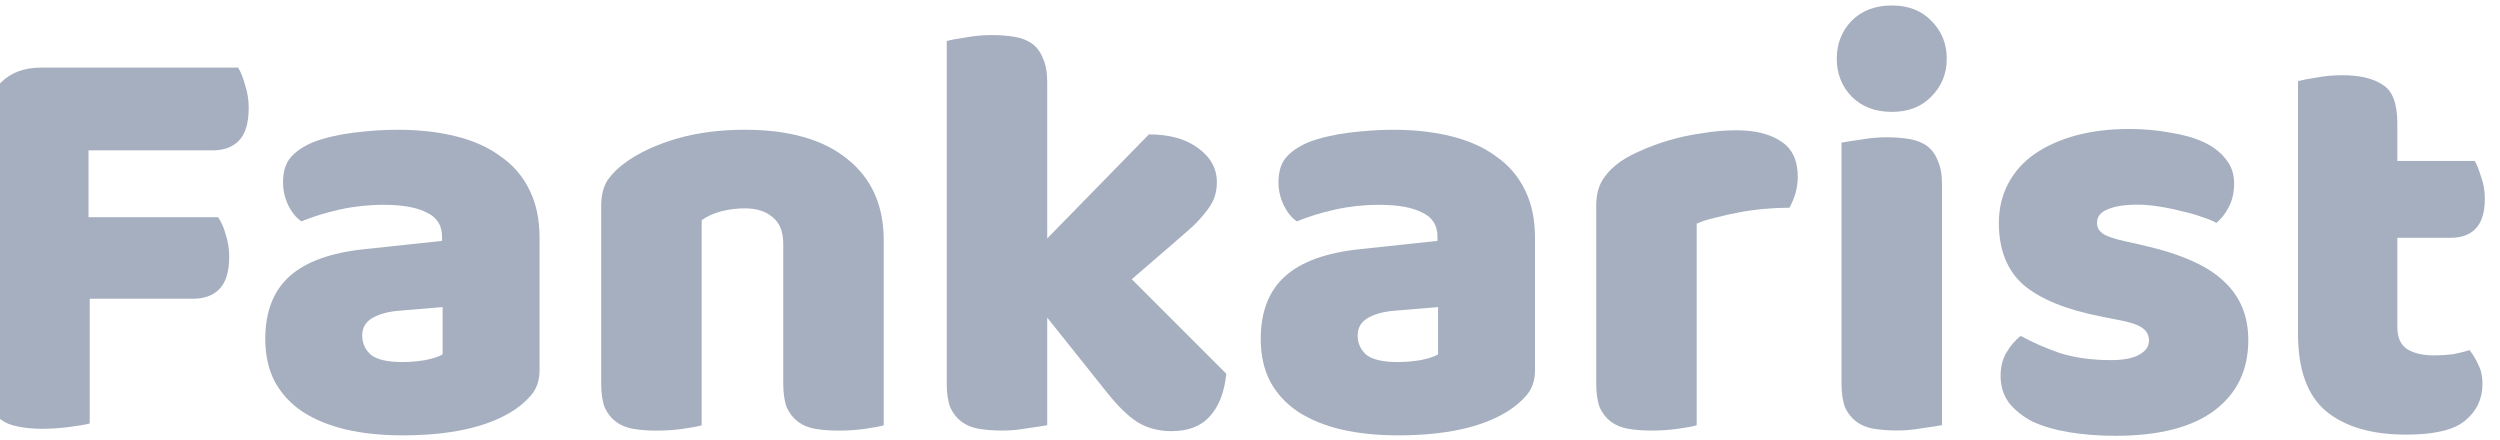 <svg width="91" height="16" viewBox="0 0 91 16" fill="none" xmlns="http://www.w3.org/2000/svg">
<path d="M87.263 11.904C87.263 12.277 87.378 12.543 87.608 12.7C87.851 12.858 88.189 12.937 88.619 12.937C88.834 12.937 89.056 12.923 89.286 12.894C89.515 12.851 89.716 12.801 89.888 12.743C90.017 12.901 90.125 13.081 90.211 13.281C90.311 13.468 90.362 13.697 90.362 13.97C90.362 14.515 90.154 14.96 89.738 15.304C89.336 15.648 88.619 15.82 87.586 15.82C86.324 15.82 85.348 15.534 84.66 14.96C83.986 14.386 83.648 13.454 83.648 12.163V2.953C83.806 2.91 84.029 2.867 84.316 2.824C84.617 2.767 84.932 2.738 85.262 2.738C85.893 2.738 86.381 2.853 86.725 3.083C87.084 3.298 87.263 3.764 87.263 4.481V5.858H90.082C90.168 6.016 90.247 6.217 90.319 6.461C90.405 6.69 90.448 6.948 90.448 7.235C90.448 7.737 90.333 8.103 90.103 8.333C89.888 8.548 89.594 8.655 89.221 8.655H87.263V11.904Z" fill="#A6AFBF"/>
<path d="M81.838 12.377C81.838 13.467 81.429 14.32 80.611 14.937C79.794 15.554 78.589 15.863 76.997 15.863C76.394 15.863 75.835 15.819 75.318 15.733C74.802 15.647 74.357 15.518 73.984 15.346C73.626 15.16 73.339 14.93 73.124 14.658C72.923 14.385 72.822 14.062 72.822 13.689C72.822 13.345 72.894 13.058 73.037 12.829C73.181 12.585 73.353 12.384 73.554 12.226C73.97 12.456 74.443 12.664 74.974 12.85C75.519 13.022 76.143 13.108 76.846 13.108C77.291 13.108 77.628 13.044 77.857 12.915C78.101 12.786 78.223 12.614 78.223 12.398C78.223 12.197 78.137 12.04 77.965 11.925C77.793 11.81 77.506 11.717 77.104 11.645L76.459 11.516C75.211 11.272 74.278 10.892 73.662 10.376C73.059 9.845 72.758 9.092 72.758 8.116C72.758 7.586 72.873 7.105 73.102 6.675C73.332 6.245 73.654 5.886 74.07 5.599C74.486 5.312 74.981 5.09 75.555 4.932C76.143 4.774 76.789 4.695 77.492 4.695C78.022 4.695 78.517 4.738 78.976 4.824C79.45 4.896 79.858 5.011 80.203 5.169C80.547 5.326 80.819 5.534 81.02 5.793C81.221 6.037 81.322 6.331 81.322 6.675C81.322 7.005 81.257 7.292 81.128 7.536C81.013 7.765 80.862 7.959 80.676 8.116C80.561 8.045 80.389 7.973 80.16 7.901C79.93 7.815 79.679 7.744 79.406 7.686C79.134 7.614 78.854 7.557 78.567 7.514C78.295 7.471 78.044 7.449 77.814 7.449C77.341 7.449 76.975 7.507 76.717 7.622C76.459 7.722 76.33 7.887 76.33 8.116C76.33 8.274 76.401 8.403 76.545 8.504C76.688 8.604 76.961 8.697 77.362 8.783L78.029 8.934C79.406 9.25 80.382 9.687 80.956 10.247C81.544 10.792 81.838 11.502 81.838 12.377Z" fill="#A6AFBF"/>
<path d="M66.859 2.136C66.859 1.591 67.039 1.132 67.397 0.759C67.77 0.386 68.258 0.199 68.86 0.199C69.463 0.199 69.943 0.386 70.302 0.759C70.675 1.132 70.862 1.591 70.862 2.136C70.862 2.681 70.675 3.14 70.302 3.513C69.943 3.886 69.463 4.072 68.86 4.072C68.258 4.072 67.77 3.886 67.397 3.513C67.039 3.14 66.859 2.681 66.859 2.136ZM70.689 15.476C70.532 15.505 70.295 15.541 69.979 15.584C69.678 15.641 69.37 15.67 69.054 15.67C68.739 15.67 68.452 15.648 68.193 15.605C67.95 15.562 67.742 15.476 67.569 15.347C67.397 15.218 67.261 15.046 67.161 14.831C67.075 14.601 67.031 14.307 67.031 13.948V5.191C67.189 5.162 67.419 5.127 67.72 5.084C68.036 5.026 68.351 4.997 68.667 4.997C68.982 4.997 69.262 5.019 69.506 5.062C69.764 5.105 69.979 5.191 70.151 5.32C70.324 5.449 70.453 5.629 70.539 5.858C70.639 6.073 70.689 6.36 70.689 6.719V15.476Z" fill="#A6AFBF"/>
<path d="M61.759 15.479C61.616 15.522 61.386 15.565 61.071 15.608C60.77 15.651 60.454 15.673 60.124 15.673C59.809 15.673 59.522 15.651 59.264 15.608C59.02 15.565 58.812 15.479 58.639 15.35C58.467 15.221 58.331 15.049 58.231 14.834C58.145 14.604 58.102 14.31 58.102 13.951V7.496C58.102 7.166 58.159 6.887 58.274 6.657C58.403 6.413 58.582 6.198 58.812 6.012C59.041 5.825 59.321 5.66 59.651 5.517C59.995 5.359 60.361 5.223 60.748 5.108C61.135 4.993 61.537 4.907 61.953 4.85C62.369 4.778 62.785 4.742 63.201 4.742C63.89 4.742 64.435 4.878 64.836 5.151C65.238 5.409 65.439 5.84 65.439 6.442C65.439 6.643 65.41 6.844 65.353 7.044C65.295 7.231 65.224 7.403 65.138 7.561C64.836 7.561 64.528 7.575 64.212 7.604C63.897 7.633 63.588 7.676 63.287 7.733C62.986 7.79 62.699 7.855 62.426 7.927C62.168 7.984 61.946 8.056 61.759 8.142V15.479Z" fill="#A6AFBF"/>
<path d="M50.883 13.179C51.126 13.179 51.392 13.157 51.679 13.114C51.98 13.057 52.202 12.985 52.346 12.899V11.178L50.796 11.307C50.395 11.335 50.065 11.421 49.807 11.565C49.548 11.708 49.419 11.924 49.419 12.21C49.419 12.497 49.527 12.734 49.742 12.921C49.972 13.093 50.352 13.179 50.883 13.179ZM50.71 4.723C51.485 4.723 52.188 4.802 52.819 4.959C53.465 5.117 54.01 5.361 54.454 5.691C54.913 6.006 55.265 6.415 55.509 6.917C55.752 7.405 55.874 7.986 55.874 8.66V13.48C55.874 13.853 55.767 14.161 55.552 14.405C55.351 14.635 55.107 14.835 54.82 15.008C53.888 15.567 52.575 15.847 50.883 15.847C50.122 15.847 49.434 15.775 48.817 15.632C48.214 15.488 47.691 15.273 47.246 14.986C46.816 14.699 46.479 14.333 46.235 13.889C46.005 13.444 45.891 12.928 45.891 12.34C45.891 11.35 46.185 10.589 46.773 10.059C47.361 9.528 48.272 9.198 49.505 9.069L52.324 8.768V8.617C52.324 8.201 52.138 7.907 51.765 7.735C51.406 7.549 50.883 7.455 50.194 7.455C49.649 7.455 49.118 7.513 48.602 7.627C48.085 7.742 47.619 7.886 47.203 8.058C47.017 7.929 46.859 7.735 46.73 7.477C46.601 7.204 46.536 6.925 46.536 6.638C46.536 6.265 46.622 5.971 46.794 5.755C46.981 5.526 47.261 5.332 47.633 5.175C48.05 5.017 48.537 4.902 49.097 4.83C49.67 4.759 50.208 4.723 50.71 4.723Z" fill="#A6AFBF"/>
<path d="M44.638 13.606C44.567 14.281 44.366 14.797 44.036 15.156C43.72 15.514 43.254 15.694 42.637 15.694C42.178 15.694 41.769 15.586 41.411 15.371C41.052 15.141 40.665 14.761 40.249 14.23L38.119 11.562V15.478C37.961 15.507 37.724 15.543 37.409 15.586C37.108 15.643 36.799 15.672 36.483 15.672C36.168 15.672 35.881 15.65 35.623 15.607C35.379 15.564 35.171 15.478 34.999 15.349C34.827 15.22 34.69 15.048 34.59 14.833C34.504 14.603 34.461 14.309 34.461 13.951V1.493C34.619 1.449 34.848 1.406 35.15 1.363C35.465 1.306 35.781 1.277 36.096 1.277C36.412 1.277 36.691 1.299 36.935 1.342C37.194 1.385 37.409 1.471 37.581 1.6C37.753 1.729 37.882 1.909 37.968 2.138C38.069 2.353 38.119 2.64 38.119 2.999V8.679L41.82 4.892C42.566 4.892 43.161 5.057 43.605 5.387C44.065 5.717 44.294 6.133 44.294 6.635C44.294 6.85 44.258 7.051 44.187 7.237C44.115 7.41 44 7.589 43.842 7.775C43.699 7.962 43.505 8.163 43.261 8.378C43.032 8.579 42.759 8.815 42.444 9.088L41.196 10.164L44.638 13.606Z" fill="#A6AFBF"/>
<path d="M28.51 8.875C28.51 8.431 28.381 8.108 28.123 7.907C27.879 7.692 27.542 7.584 27.111 7.584C26.825 7.584 26.538 7.62 26.251 7.692C25.978 7.764 25.741 7.871 25.541 8.015V15.481C25.397 15.524 25.168 15.567 24.852 15.61C24.551 15.653 24.235 15.675 23.905 15.675C23.59 15.675 23.303 15.653 23.045 15.61C22.801 15.567 22.593 15.481 22.421 15.352C22.249 15.223 22.112 15.051 22.012 14.835C21.926 14.606 21.883 14.312 21.883 13.953V7.498C21.883 7.111 21.962 6.795 22.119 6.552C22.292 6.308 22.521 6.085 22.808 5.885C23.296 5.54 23.905 5.261 24.637 5.045C25.383 4.83 26.208 4.723 27.111 4.723C28.732 4.723 29.98 5.081 30.855 5.798C31.73 6.501 32.168 7.484 32.168 8.746V15.481C32.024 15.524 31.795 15.567 31.479 15.61C31.178 15.653 30.862 15.675 30.532 15.675C30.217 15.675 29.93 15.653 29.672 15.61C29.428 15.567 29.22 15.481 29.048 15.352C28.876 15.223 28.739 15.051 28.639 14.835C28.553 14.606 28.51 14.312 28.51 13.953V8.875Z" fill="#A6AFBF"/>
<path d="M14.648 13.179C14.892 13.179 15.157 13.157 15.444 13.114C15.745 13.057 15.968 12.985 16.111 12.899V11.178L14.562 11.307C14.16 11.335 13.831 11.421 13.572 11.565C13.314 11.708 13.185 11.924 13.185 12.21C13.185 12.497 13.293 12.734 13.508 12.921C13.737 13.093 14.117 13.179 14.648 13.179ZM14.476 4.723C15.251 4.723 15.954 4.802 16.585 4.959C17.23 5.117 17.775 5.361 18.22 5.691C18.679 6.006 19.03 6.415 19.274 6.917C19.518 7.405 19.64 7.986 19.64 8.66V13.48C19.64 13.853 19.532 14.161 19.317 14.405C19.116 14.635 18.873 14.835 18.586 15.008C17.653 15.567 16.341 15.847 14.648 15.847C13.888 15.847 13.199 15.775 12.582 15.632C11.98 15.488 11.457 15.273 11.012 14.986C10.582 14.699 10.244 14.333 10.001 13.889C9.771 13.444 9.656 12.928 9.656 12.34C9.656 11.35 9.95 10.589 10.538 10.059C11.127 9.528 12.037 9.198 13.271 9.069L16.09 8.768V8.617C16.09 8.201 15.903 7.907 15.53 7.735C15.172 7.549 14.648 7.455 13.96 7.455C13.415 7.455 12.884 7.513 12.367 7.627C11.851 7.742 11.385 7.886 10.969 8.058C10.782 7.929 10.624 7.735 10.495 7.477C10.366 7.204 10.302 6.925 10.302 6.638C10.302 6.265 10.388 5.971 10.56 5.755C10.746 5.526 11.026 5.332 11.399 5.175C11.815 5.017 12.303 4.902 12.862 4.83C13.436 4.759 13.974 4.723 14.476 4.723Z" fill="#A6AFBF"/>
<path d="M8.666 2.461C8.767 2.619 8.853 2.834 8.924 3.106C9.01 3.365 9.053 3.637 9.053 3.924C9.053 4.484 8.931 4.885 8.688 5.129C8.458 5.359 8.143 5.473 7.741 5.473H3.222V7.905H7.935C8.049 8.062 8.143 8.27 8.214 8.529C8.3 8.787 8.343 9.059 8.343 9.346C8.343 9.891 8.221 10.286 7.978 10.53C7.748 10.759 7.432 10.874 7.031 10.874H3.265V15.414C3.108 15.457 2.857 15.5 2.512 15.543C2.182 15.586 1.852 15.608 1.523 15.608C1.193 15.608 0.899 15.579 0.64 15.522C0.397 15.479 0.189 15.393 0.016 15.263C-0.156 15.134 -0.285 14.955 -0.371 14.726C-0.457 14.496 -0.5 14.195 -0.5 13.822V4.462C-0.5 3.845 -0.321 3.357 0.038 2.999C0.397 2.64 0.884 2.461 1.501 2.461H8.666Z" fill="#A6AFBF"/>
</svg>
